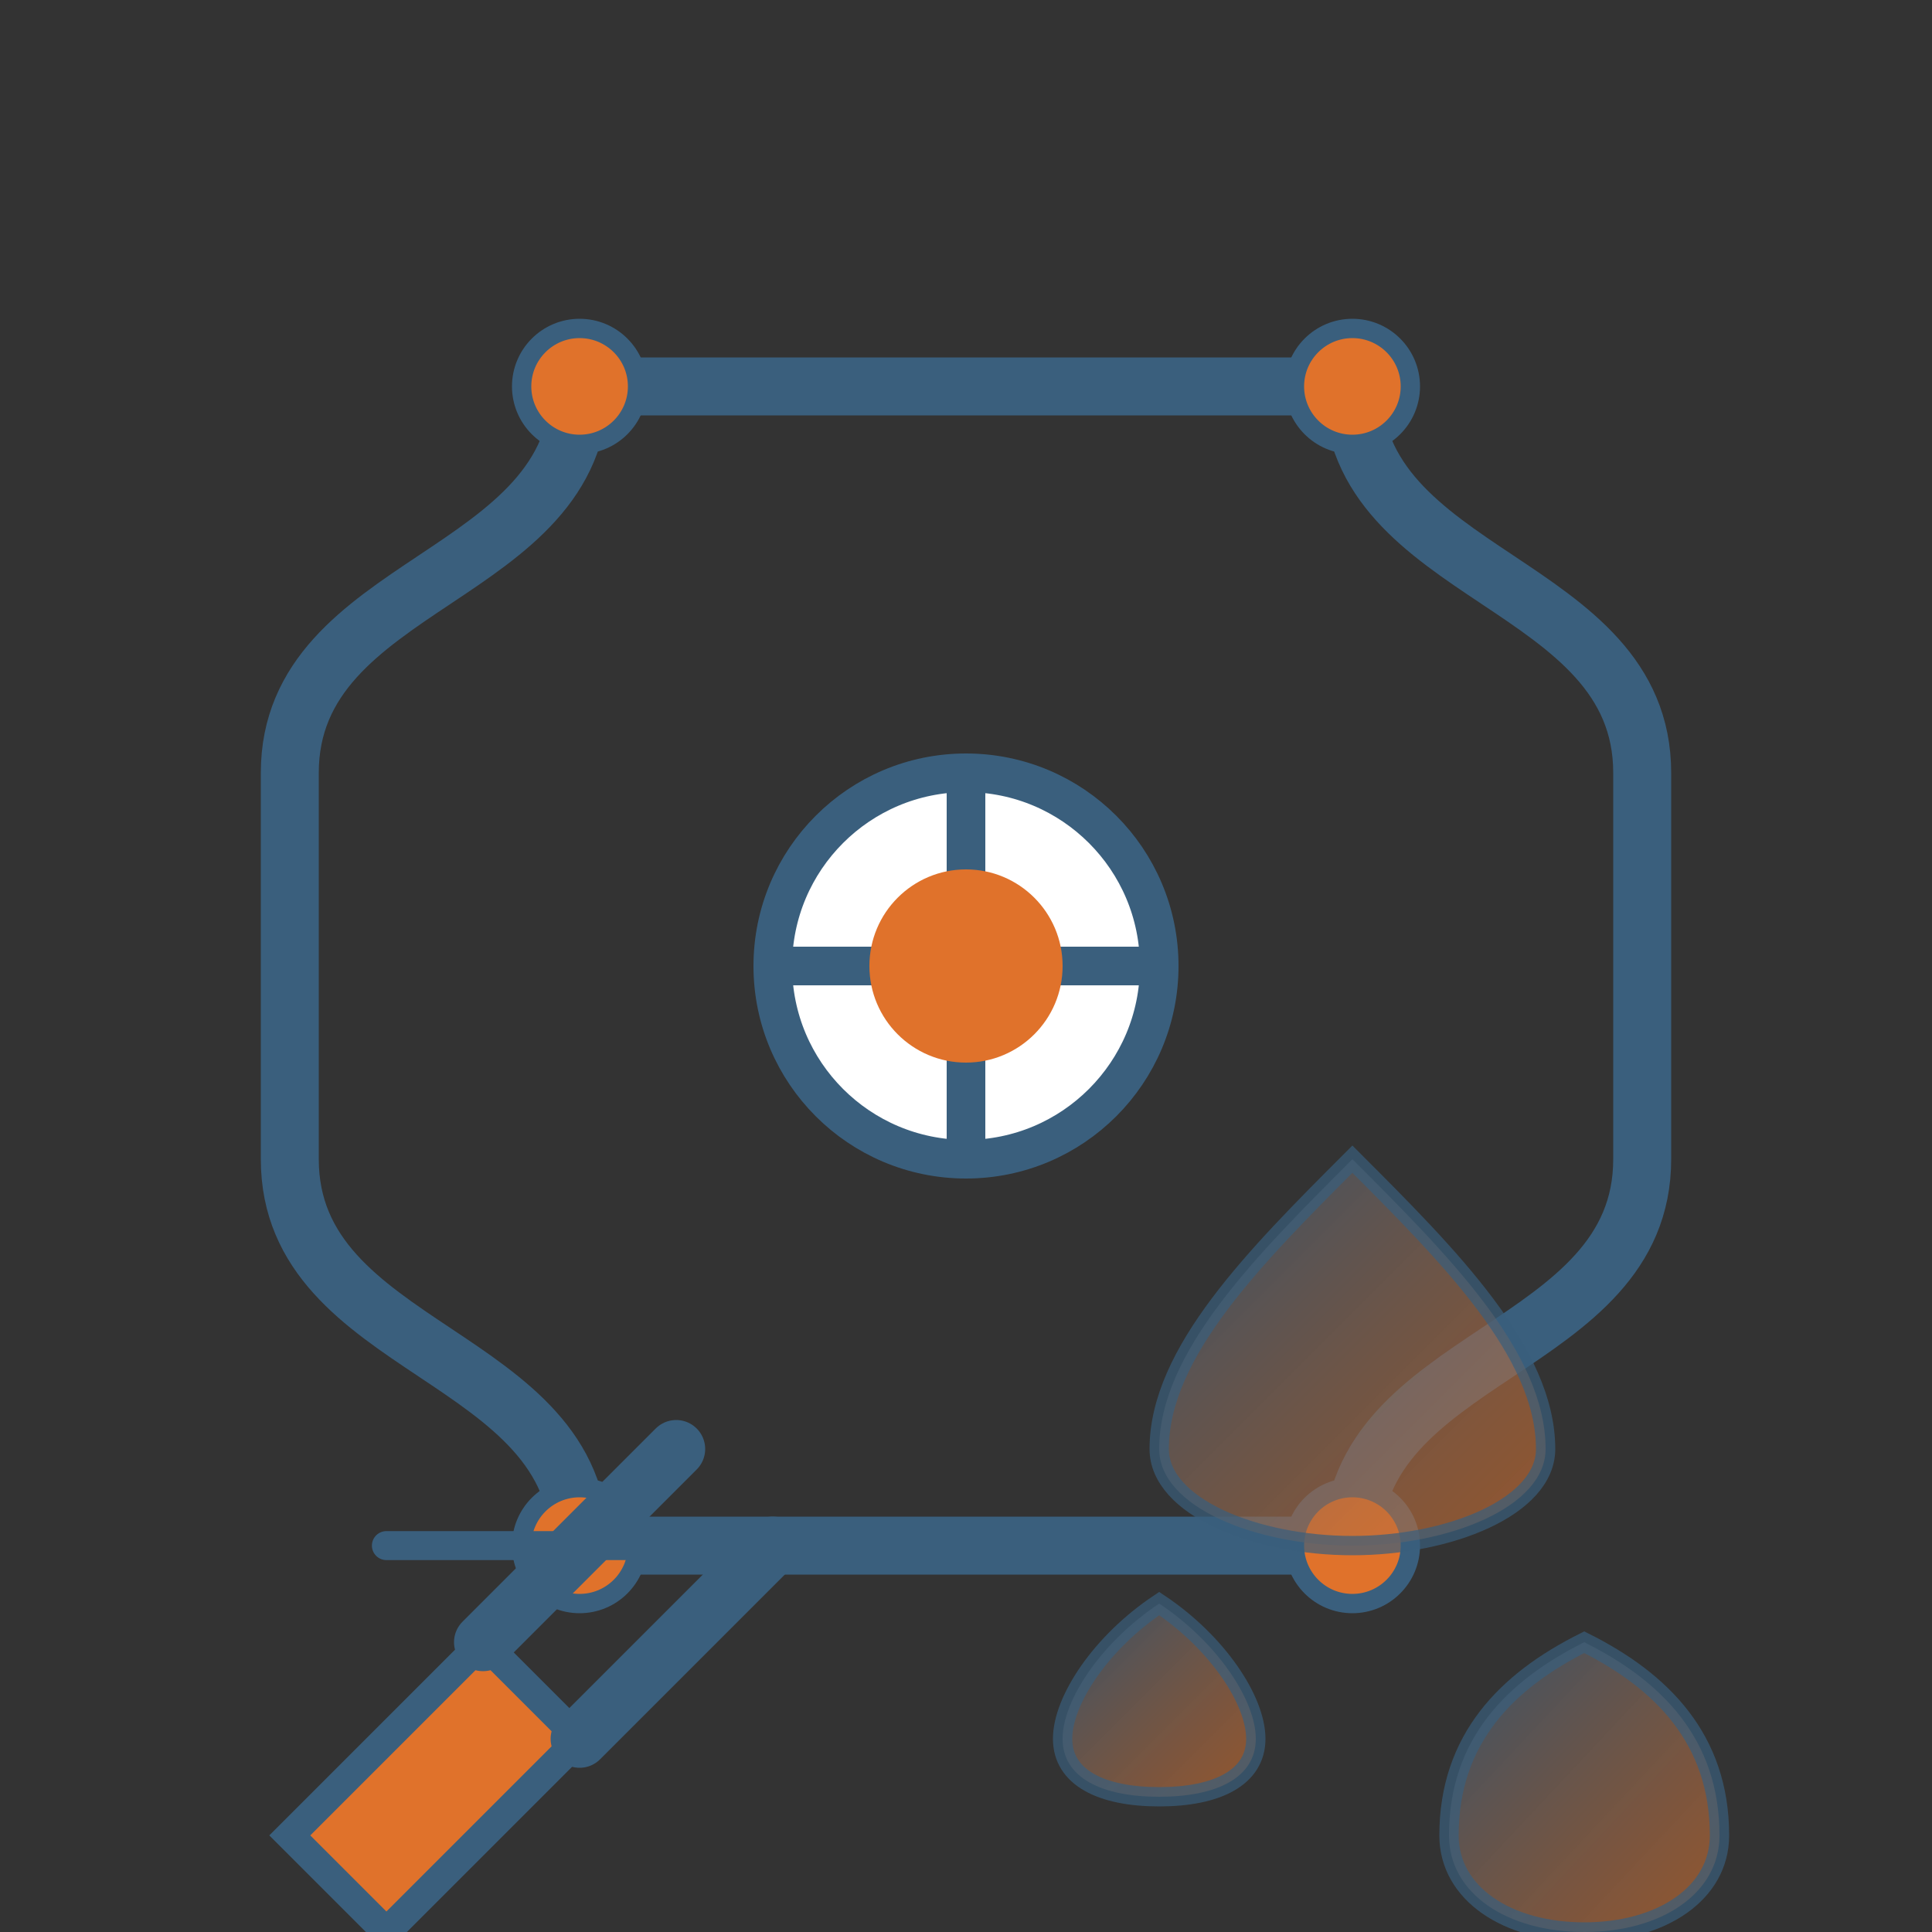 <svg xmlns="http://www.w3.org/2000/svg" width="100" height="100" viewBox="0 0 100 100">
  <rect x="0" y="0" width="100" height="100" fill="#333333" stroke="none"/>
  <defs>
    <linearGradient id="plumbGrad" x1="0%" y1="0%" x2="100%" y2="100%">
      <stop offset="0%" style="stop-color:#3a5f7d;stop-opacity:1" />
      <stop offset="100%" style="stop-color:#e0722b;stop-opacity:0.8" />
    </linearGradient>
  </defs>
  
  <!-- Main pipes -->
  <path d="M15 40C15 30 30 30 30 20H70C70 30 85 30 85 40V60C85 70 70 70 70 80H30C30 70 15 70 15 60V40Z" fill="none" stroke="#3a5f7d" stroke-width="3" stroke-linecap="round" stroke-linejoin="round" />
  
  <!-- Valve -->
  <circle cx="50" cy="50" r="10" fill="white" stroke="#3a5f7d" stroke-width="2" />
  <path d="M40 50H60" stroke="#3a5f7d" stroke-width="2" />
  <path d="M50 40V60" stroke="#3a5f7d" stroke-width="2" />
  <circle cx="50" cy="50" r="5" fill="#e0722b" />
  
  <!-- Connector joints -->
  <circle cx="30" cy="20" r="3" fill="#e0722b" stroke="#3a5f7d" stroke-width="1" />
  <circle cx="70" cy="20" r="3" fill="#e0722b" stroke="#3a5f7d" stroke-width="1" />
  <circle cx="30" cy="80" r="3" fill="#e0722b" stroke="#3a5f7d" stroke-width="1" />
  <circle cx="70" cy="80" r="3" fill="#e0722b" stroke="#3a5f7d" stroke-width="1" />
  
  <!-- Tools -->
  <!-- Pipe wrench -->
  <path d="M15 95L25 85L30 90L20 100L15 95Z" fill="#e0722b" stroke="#3a5f7d" stroke-width="1.5" />
  <path d="M25 85L35 75" stroke="#3a5f7d" stroke-width="3" stroke-linecap="round" />
  <path d="M30 90L40 80" stroke="#3a5f7d" stroke-width="3" stroke-linecap="round" />
  <path d="M20 80L40 80" stroke="#3a5f7d" stroke-width="1.5" stroke-linecap="round" />
  
  <!-- Water drops -->
  <path d="M60 75C60 78 65 80 70 80C75 80 80 78 80 75C80 70 75 65 70 60C65 65 60 70 60 75Z" fill="url(#plumbGrad)" opacity="0.7" stroke="#3a5f7d" stroke-width="1" />
  <path d="M75 95C75 98 78 100 82 100C86 100 89 98 89 95C89 90 86 87 82 85C78 87 75 90 75 95Z" fill="url(#plumbGrad)" opacity="0.7" stroke="#3a5f7d" stroke-width="1" />
  <path d="M55 90C55 92 57 93 60 93C63 93 65 92 65 90C65 88 63 85 60 83C57 85 55 88 55 90Z" fill="url(#plumbGrad)" opacity="0.7" stroke="#3a5f7d" stroke-width="1" />
</svg>
